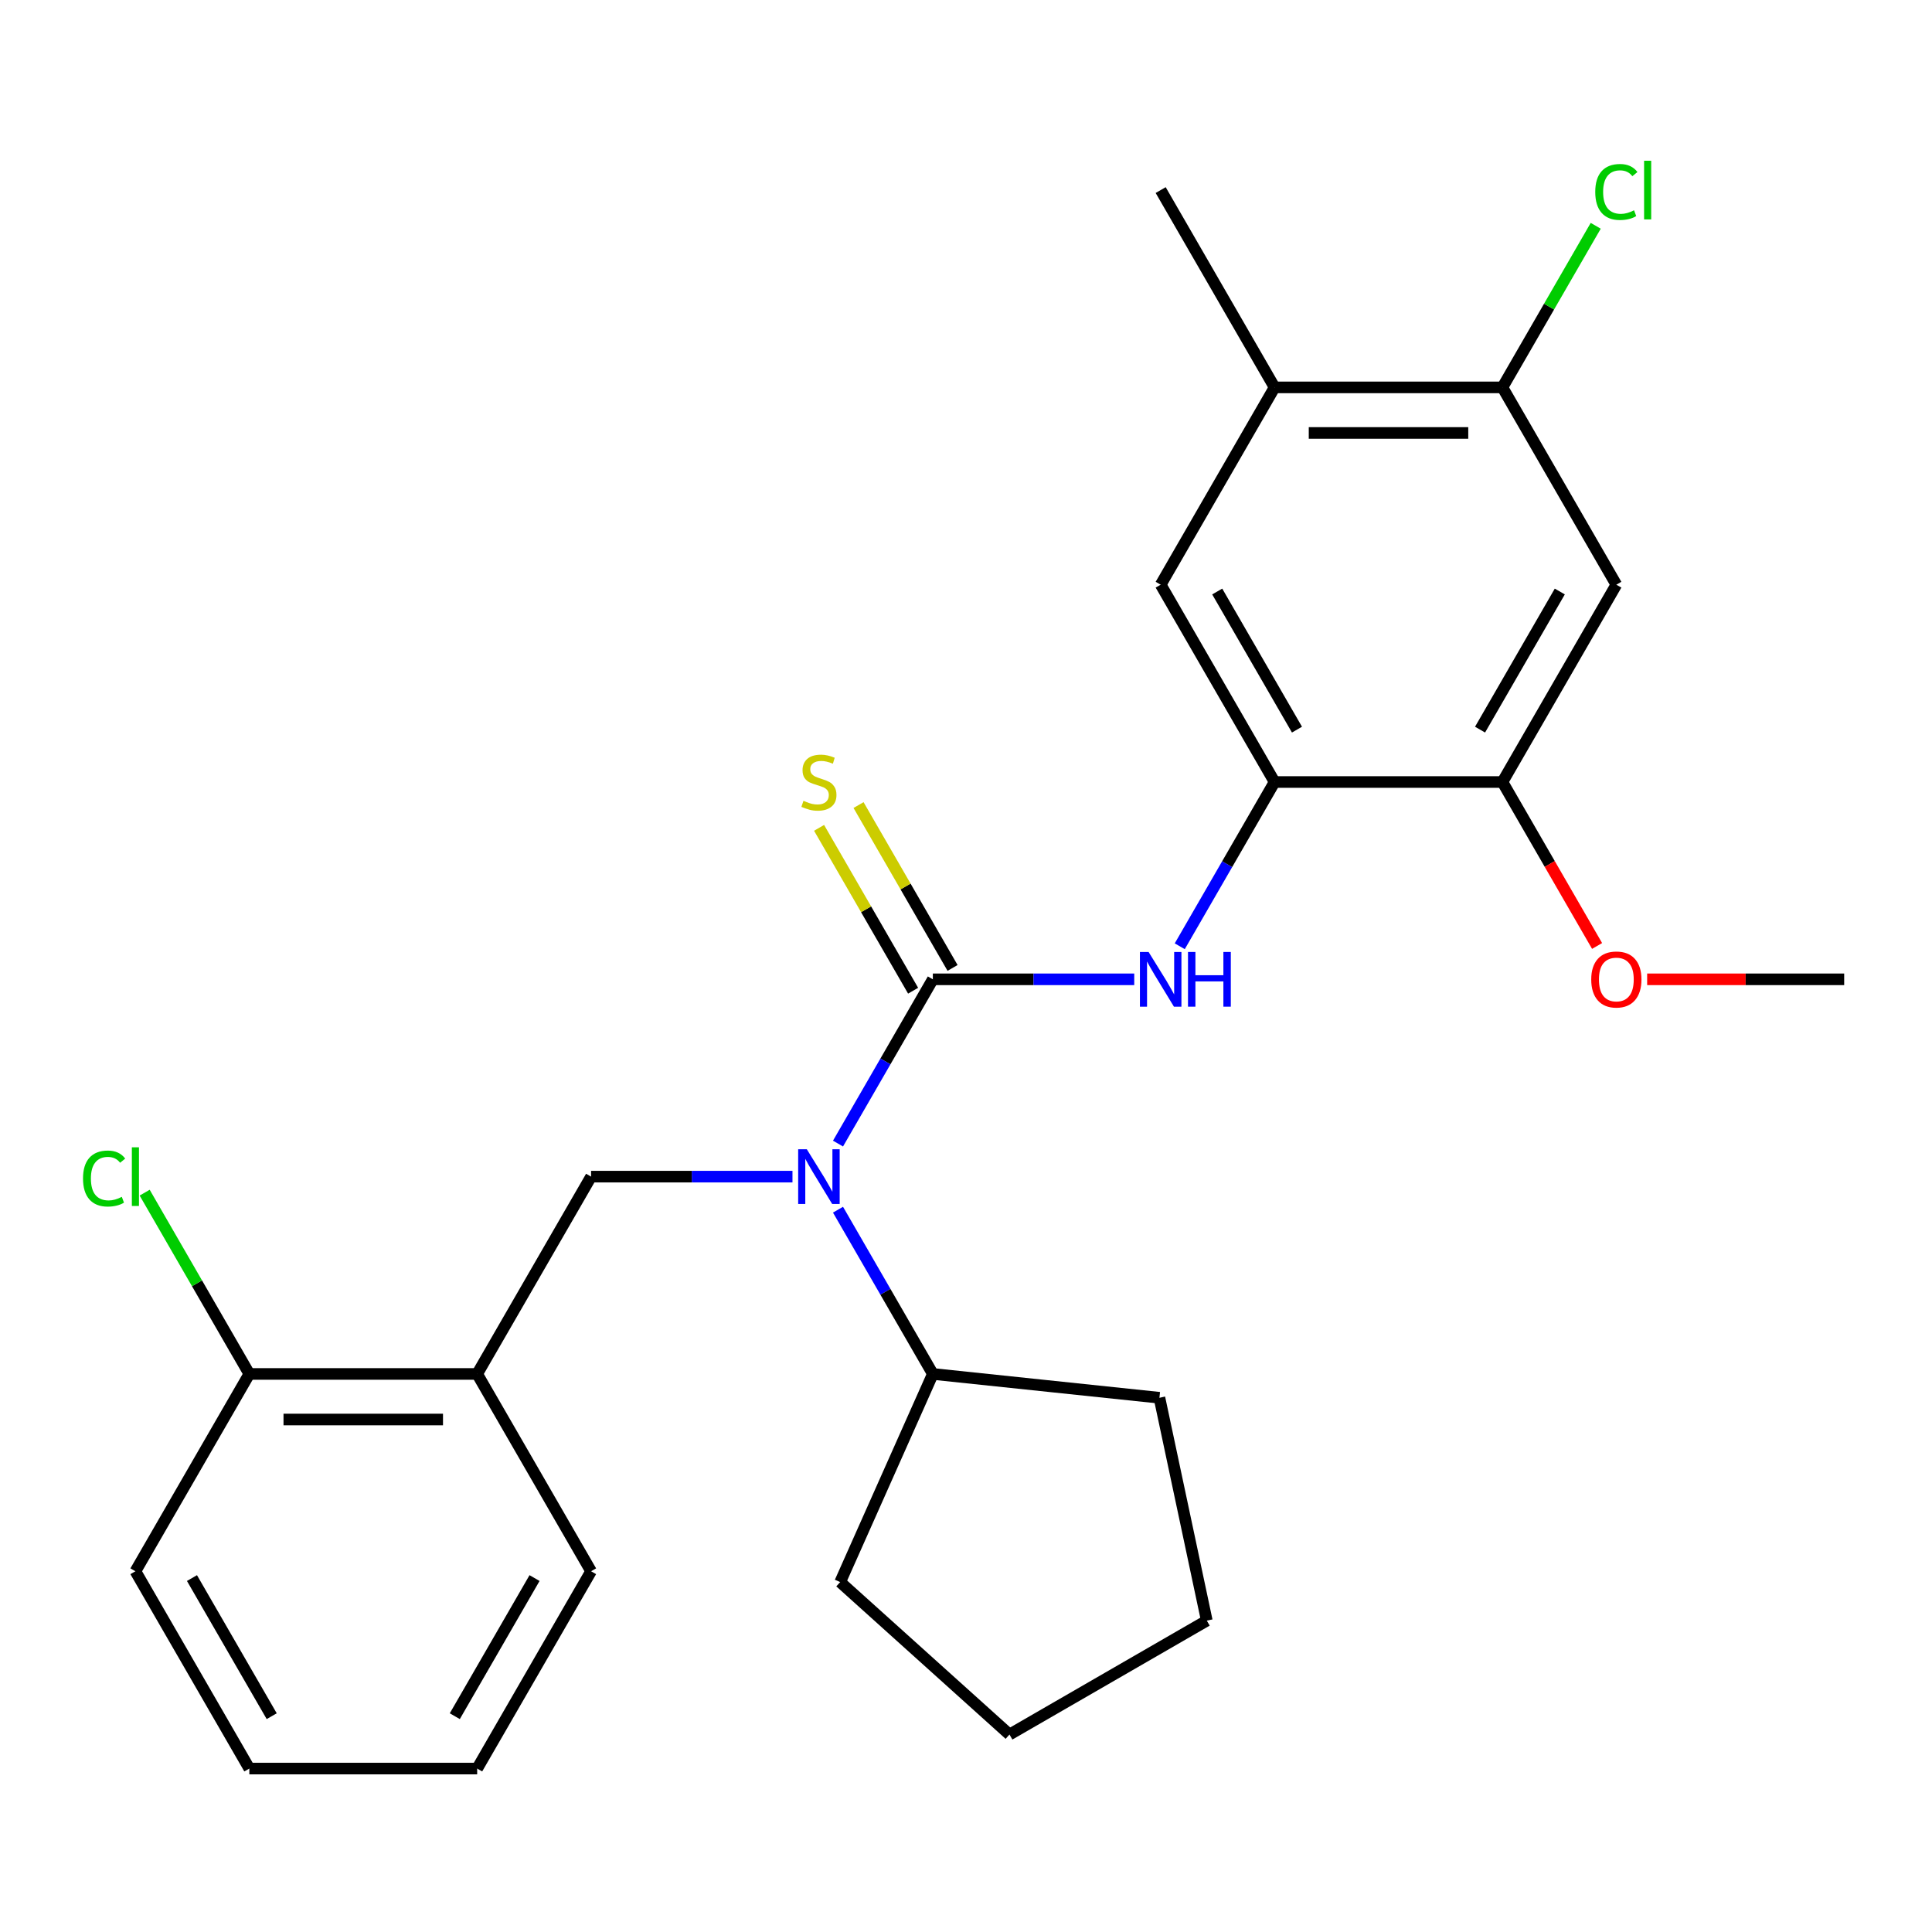 <?xml version='1.0' encoding='iso-8859-1'?>
<svg version='1.1' baseProfile='full'
              xmlns='http://www.w3.org/2000/svg'
                      xmlns:rdkit='http://www.rdkit.org/xml'
                      xmlns:xlink='http://www.w3.org/1999/xlink'
                  xml:space='preserve'
width='1000px' height='1000px' viewBox='0 0 1000 1000'>
<!-- END OF HEADER -->
<rect style='opacity:1.0;fill:#FFFFFF;stroke:none' width='1000' height='1000' x='0' y='0'> </rect>
<path class='bond-0' d='M 482.837,506.895 L 458.294,549.405' style='fill:none;fill-rule:evenodd;stroke:#000000;stroke-width:6px;stroke-linecap:butt;stroke-linejoin:miter;stroke-opacity:1' />
<path class='bond-0' d='M 458.294,549.405 L 433.75,591.915' style='fill:none;fill-rule:evenodd;stroke:#0000FF;stroke-width:6px;stroke-linecap:butt;stroke-linejoin:miter;stroke-opacity:1' />
<path class='bond-1' d='M 482.837,506.895 L 534.956,506.895' style='fill:none;fill-rule:evenodd;stroke:#000000;stroke-width:6px;stroke-linecap:butt;stroke-linejoin:miter;stroke-opacity:1' />
<path class='bond-1' d='M 534.956,506.895 L 587.076,506.895' style='fill:none;fill-rule:evenodd;stroke:#0000FF;stroke-width:6px;stroke-linecap:butt;stroke-linejoin:miter;stroke-opacity:1' />
<path class='bond-9' d='M 493.049,500.999 L 468.714,458.849' style='fill:none;fill-rule:evenodd;stroke:#000000;stroke-width:6px;stroke-linecap:butt;stroke-linejoin:miter;stroke-opacity:1' />
<path class='bond-9' d='M 468.714,458.849 L 444.379,416.699' style='fill:none;fill-rule:evenodd;stroke:#CCCC00;stroke-width:6px;stroke-linecap:butt;stroke-linejoin:miter;stroke-opacity:1' />
<path class='bond-9' d='M 472.624,512.791 L 448.289,470.642' style='fill:none;fill-rule:evenodd;stroke:#000000;stroke-width:6px;stroke-linecap:butt;stroke-linejoin:miter;stroke-opacity:1' />
<path class='bond-9' d='M 448.289,470.642 L 423.953,428.492' style='fill:none;fill-rule:evenodd;stroke:#CCCC00;stroke-width:6px;stroke-linecap:butt;stroke-linejoin:miter;stroke-opacity:1' />
<path class='bond-2' d='M 410.185,609.023 L 358.065,609.023' style='fill:none;fill-rule:evenodd;stroke:#0000FF;stroke-width:6px;stroke-linecap:butt;stroke-linejoin:miter;stroke-opacity:1' />
<path class='bond-2' d='M 358.065,609.023 L 305.946,609.023' style='fill:none;fill-rule:evenodd;stroke:#000000;stroke-width:6px;stroke-linecap:butt;stroke-linejoin:miter;stroke-opacity:1' />
<path class='bond-12' d='M 433.75,626.131 L 458.294,668.641' style='fill:none;fill-rule:evenodd;stroke:#0000FF;stroke-width:6px;stroke-linecap:butt;stroke-linejoin:miter;stroke-opacity:1' />
<path class='bond-12' d='M 458.294,668.641 L 482.837,711.151' style='fill:none;fill-rule:evenodd;stroke:#000000;stroke-width:6px;stroke-linecap:butt;stroke-linejoin:miter;stroke-opacity:1' />
<path class='bond-3' d='M 610.641,489.787 L 635.184,447.277' style='fill:none;fill-rule:evenodd;stroke:#0000FF;stroke-width:6px;stroke-linecap:butt;stroke-linejoin:miter;stroke-opacity:1' />
<path class='bond-3' d='M 635.184,447.277 L 659.727,404.767' style='fill:none;fill-rule:evenodd;stroke:#000000;stroke-width:6px;stroke-linecap:butt;stroke-linejoin:miter;stroke-opacity:1' />
<path class='bond-4' d='M 305.946,609.023 L 246.982,711.151' style='fill:none;fill-rule:evenodd;stroke:#000000;stroke-width:6px;stroke-linecap:butt;stroke-linejoin:miter;stroke-opacity:1' />
<path class='bond-6' d='M 659.727,404.767 L 777.655,404.767' style='fill:none;fill-rule:evenodd;stroke:#000000;stroke-width:6px;stroke-linecap:butt;stroke-linejoin:miter;stroke-opacity:1' />
<path class='bond-8' d='M 659.727,404.767 L 600.764,302.639' style='fill:none;fill-rule:evenodd;stroke:#000000;stroke-width:6px;stroke-linecap:butt;stroke-linejoin:miter;stroke-opacity:1' />
<path class='bond-8' d='M 671.309,377.655 L 630.034,306.166' style='fill:none;fill-rule:evenodd;stroke:#000000;stroke-width:6px;stroke-linecap:butt;stroke-linejoin:miter;stroke-opacity:1' />
<path class='bond-11' d='M 246.982,711.151 L 129.055,711.151' style='fill:none;fill-rule:evenodd;stroke:#000000;stroke-width:6px;stroke-linecap:butt;stroke-linejoin:miter;stroke-opacity:1' />
<path class='bond-11' d='M 229.293,734.736 L 146.744,734.736' style='fill:none;fill-rule:evenodd;stroke:#000000;stroke-width:6px;stroke-linecap:butt;stroke-linejoin:miter;stroke-opacity:1' />
<path class='bond-16' d='M 246.982,711.151 L 305.946,813.279' style='fill:none;fill-rule:evenodd;stroke:#000000;stroke-width:6px;stroke-linecap:butt;stroke-linejoin:miter;stroke-opacity:1' />
<path class='bond-5' d='M 836.618,302.639 L 777.655,404.767' style='fill:none;fill-rule:evenodd;stroke:#000000;stroke-width:6px;stroke-linecap:butt;stroke-linejoin:miter;stroke-opacity:1' />
<path class='bond-5' d='M 807.348,306.166 L 766.074,377.655' style='fill:none;fill-rule:evenodd;stroke:#000000;stroke-width:6px;stroke-linecap:butt;stroke-linejoin:miter;stroke-opacity:1' />
<path class='bond-27' d='M 836.618,302.639 L 777.655,200.511' style='fill:none;fill-rule:evenodd;stroke:#000000;stroke-width:6px;stroke-linecap:butt;stroke-linejoin:miter;stroke-opacity:1' />
<path class='bond-15' d='M 777.655,404.767 L 802.152,447.197' style='fill:none;fill-rule:evenodd;stroke:#000000;stroke-width:6px;stroke-linecap:butt;stroke-linejoin:miter;stroke-opacity:1' />
<path class='bond-15' d='M 802.152,447.197 L 826.648,489.627' style='fill:none;fill-rule:evenodd;stroke:#FF0000;stroke-width:6px;stroke-linecap:butt;stroke-linejoin:miter;stroke-opacity:1' />
<path class='bond-7' d='M 777.655,200.511 L 659.727,200.511' style='fill:none;fill-rule:evenodd;stroke:#000000;stroke-width:6px;stroke-linecap:butt;stroke-linejoin:miter;stroke-opacity:1' />
<path class='bond-7' d='M 759.966,224.097 L 677.417,224.097' style='fill:none;fill-rule:evenodd;stroke:#000000;stroke-width:6px;stroke-linecap:butt;stroke-linejoin:miter;stroke-opacity:1' />
<path class='bond-13' d='M 777.655,200.511 L 801.799,158.691' style='fill:none;fill-rule:evenodd;stroke:#000000;stroke-width:6px;stroke-linecap:butt;stroke-linejoin:miter;stroke-opacity:1' />
<path class='bond-13' d='M 801.799,158.691 L 825.944,116.871' style='fill:none;fill-rule:evenodd;stroke:#00CC00;stroke-width:6px;stroke-linecap:butt;stroke-linejoin:miter;stroke-opacity:1' />
<path class='bond-10' d='M 600.764,302.639 L 659.727,200.511' style='fill:none;fill-rule:evenodd;stroke:#000000;stroke-width:6px;stroke-linecap:butt;stroke-linejoin:miter;stroke-opacity:1' />
<path class='bond-17' d='M 659.727,200.511 L 600.764,98.383' style='fill:none;fill-rule:evenodd;stroke:#000000;stroke-width:6px;stroke-linecap:butt;stroke-linejoin:miter;stroke-opacity:1' />
<path class='bond-14' d='M 129.055,711.151 L 101.967,664.234' style='fill:none;fill-rule:evenodd;stroke:#000000;stroke-width:6px;stroke-linecap:butt;stroke-linejoin:miter;stroke-opacity:1' />
<path class='bond-14' d='M 101.967,664.234 L 74.88,617.316' style='fill:none;fill-rule:evenodd;stroke:#00CC00;stroke-width:6px;stroke-linecap:butt;stroke-linejoin:miter;stroke-opacity:1' />
<path class='bond-18' d='M 129.055,711.151 L 70.091,813.279' style='fill:none;fill-rule:evenodd;stroke:#000000;stroke-width:6px;stroke-linecap:butt;stroke-linejoin:miter;stroke-opacity:1' />
<path class='bond-19' d='M 482.837,711.151 L 600.118,723.478' style='fill:none;fill-rule:evenodd;stroke:#000000;stroke-width:6px;stroke-linecap:butt;stroke-linejoin:miter;stroke-opacity:1' />
<path class='bond-20' d='M 482.837,711.151 L 434.871,818.883' style='fill:none;fill-rule:evenodd;stroke:#000000;stroke-width:6px;stroke-linecap:butt;stroke-linejoin:miter;stroke-opacity:1' />
<path class='bond-21' d='M 852.566,506.895 L 903.556,506.895' style='fill:none;fill-rule:evenodd;stroke:#FF0000;stroke-width:6px;stroke-linecap:butt;stroke-linejoin:miter;stroke-opacity:1' />
<path class='bond-21' d='M 903.556,506.895 L 954.545,506.895' style='fill:none;fill-rule:evenodd;stroke:#000000;stroke-width:6px;stroke-linecap:butt;stroke-linejoin:miter;stroke-opacity:1' />
<path class='bond-22' d='M 305.946,813.279 L 246.982,915.407' style='fill:none;fill-rule:evenodd;stroke:#000000;stroke-width:6px;stroke-linecap:butt;stroke-linejoin:miter;stroke-opacity:1' />
<path class='bond-22' d='M 276.676,816.805 L 235.401,888.295' style='fill:none;fill-rule:evenodd;stroke:#000000;stroke-width:6px;stroke-linecap:butt;stroke-linejoin:miter;stroke-opacity:1' />
<path class='bond-28' d='M 70.091,813.279 L 129.055,915.407' style='fill:none;fill-rule:evenodd;stroke:#000000;stroke-width:6px;stroke-linecap:butt;stroke-linejoin:miter;stroke-opacity:1' />
<path class='bond-28' d='M 99.362,816.805 L 140.636,888.295' style='fill:none;fill-rule:evenodd;stroke:#000000;stroke-width:6px;stroke-linecap:butt;stroke-linejoin:miter;stroke-opacity:1' />
<path class='bond-24' d='M 600.118,723.478 L 624.636,838.828' style='fill:none;fill-rule:evenodd;stroke:#000000;stroke-width:6px;stroke-linecap:butt;stroke-linejoin:miter;stroke-opacity:1' />
<path class='bond-25' d='M 434.871,818.883 L 522.508,897.792' style='fill:none;fill-rule:evenodd;stroke:#000000;stroke-width:6px;stroke-linecap:butt;stroke-linejoin:miter;stroke-opacity:1' />
<path class='bond-23' d='M 246.982,915.407 L 129.055,915.407' style='fill:none;fill-rule:evenodd;stroke:#000000;stroke-width:6px;stroke-linecap:butt;stroke-linejoin:miter;stroke-opacity:1' />
<path class='bond-26' d='M 624.636,838.828 L 522.508,897.792' style='fill:none;fill-rule:evenodd;stroke:#000000;stroke-width:6px;stroke-linecap:butt;stroke-linejoin:miter;stroke-opacity:1' />
<path  class='atom-1' d='M 417.613 594.863
L 426.893 609.863
Q 427.813 611.343, 429.293 614.023
Q 430.773 616.703, 430.853 616.863
L 430.853 594.863
L 434.613 594.863
L 434.613 623.183
L 430.733 623.183
L 420.773 606.783
Q 419.613 604.863, 418.373 602.663
Q 417.173 600.463, 416.813 599.783
L 416.813 623.183
L 413.133 623.183
L 413.133 594.863
L 417.613 594.863
' fill='#0000FF'/>
<path  class='atom-2' d='M 594.504 492.735
L 603.784 507.735
Q 604.704 509.215, 606.184 511.895
Q 607.664 514.575, 607.744 514.735
L 607.744 492.735
L 611.504 492.735
L 611.504 521.055
L 607.624 521.055
L 597.664 504.655
Q 596.504 502.735, 595.264 500.535
Q 594.064 498.335, 593.704 497.655
L 593.704 521.055
L 590.024 521.055
L 590.024 492.735
L 594.504 492.735
' fill='#0000FF'/>
<path  class='atom-2' d='M 614.904 492.735
L 618.744 492.735
L 618.744 504.775
L 633.224 504.775
L 633.224 492.735
L 637.064 492.735
L 637.064 521.055
L 633.224 521.055
L 633.224 507.975
L 618.744 507.975
L 618.744 521.055
L 614.904 521.055
L 614.904 492.735
' fill='#0000FF'/>
<path  class='atom-10' d='M 415.873 414.487
Q 416.193 414.607, 417.513 415.167
Q 418.833 415.727, 420.273 416.087
Q 421.753 416.407, 423.193 416.407
Q 425.873 416.407, 427.433 415.127
Q 428.993 413.807, 428.993 411.527
Q 428.993 409.967, 428.193 409.007
Q 427.433 408.047, 426.233 407.527
Q 425.033 407.007, 423.033 406.407
Q 420.513 405.647, 418.993 404.927
Q 417.513 404.207, 416.433 402.687
Q 415.393 401.167, 415.393 398.607
Q 415.393 395.047, 417.793 392.847
Q 420.233 390.647, 425.033 390.647
Q 428.313 390.647, 432.033 392.207
L 431.113 395.287
Q 427.713 393.887, 425.153 393.887
Q 422.393 393.887, 420.873 395.047
Q 419.353 396.167, 419.393 398.127
Q 419.393 399.647, 420.153 400.567
Q 420.953 401.487, 422.073 402.007
Q 423.233 402.527, 425.153 403.127
Q 427.713 403.927, 429.233 404.727
Q 430.753 405.527, 431.833 407.167
Q 432.953 408.767, 432.953 411.527
Q 432.953 415.447, 430.313 417.567
Q 427.713 419.647, 423.353 419.647
Q 420.833 419.647, 418.913 419.087
Q 417.033 418.567, 414.793 417.647
L 415.873 414.487
' fill='#CCCC00'/>
<path  class='atom-14' d='M 825.698 99.363
Q 825.698 92.323, 828.978 88.643
Q 832.298 84.923, 838.578 84.923
Q 844.418 84.923, 847.538 89.043
L 844.898 91.203
Q 842.618 88.203, 838.578 88.203
Q 834.298 88.203, 832.018 91.083
Q 829.778 93.923, 829.778 99.363
Q 829.778 104.963, 832.098 107.843
Q 834.458 110.723, 839.018 110.723
Q 842.138 110.723, 845.778 108.843
L 846.898 111.843
Q 845.418 112.803, 843.178 113.363
Q 840.938 113.923, 838.458 113.923
Q 832.298 113.923, 828.978 110.163
Q 825.698 106.403, 825.698 99.363
' fill='#00CC00'/>
<path  class='atom-14' d='M 850.978 83.203
L 854.658 83.203
L 854.658 113.563
L 850.978 113.563
L 850.978 83.203
' fill='#00CC00'/>
<path  class='atom-15' d='M 42.971 610.003
Q 42.971 602.963, 46.251 599.283
Q 49.571 595.563, 55.851 595.563
Q 61.691 595.563, 64.811 599.683
L 62.171 601.843
Q 59.891 598.843, 55.851 598.843
Q 51.571 598.843, 49.291 601.723
Q 47.051 604.563, 47.051 610.003
Q 47.051 615.603, 49.371 618.483
Q 51.731 621.363, 56.291 621.363
Q 59.411 621.363, 63.051 619.483
L 64.171 622.483
Q 62.691 623.443, 60.451 624.003
Q 58.211 624.563, 55.731 624.563
Q 49.571 624.563, 46.251 620.803
Q 42.971 617.043, 42.971 610.003
' fill='#00CC00'/>
<path  class='atom-15' d='M 68.251 593.843
L 71.931 593.843
L 71.931 624.203
L 68.251 624.203
L 68.251 593.843
' fill='#00CC00'/>
<path  class='atom-16' d='M 823.618 506.975
Q 823.618 500.175, 826.978 496.375
Q 830.338 492.575, 836.618 492.575
Q 842.898 492.575, 846.258 496.375
Q 849.618 500.175, 849.618 506.975
Q 849.618 513.855, 846.218 517.775
Q 842.818 521.655, 836.618 521.655
Q 830.378 521.655, 826.978 517.775
Q 823.618 513.895, 823.618 506.975
M 836.618 518.455
Q 840.938 518.455, 843.258 515.575
Q 845.618 512.655, 845.618 506.975
Q 845.618 501.415, 843.258 498.615
Q 840.938 495.775, 836.618 495.775
Q 832.298 495.775, 829.938 498.575
Q 827.618 501.375, 827.618 506.975
Q 827.618 512.695, 829.938 515.575
Q 832.298 518.455, 836.618 518.455
' fill='#FF0000'/>
</svg>

